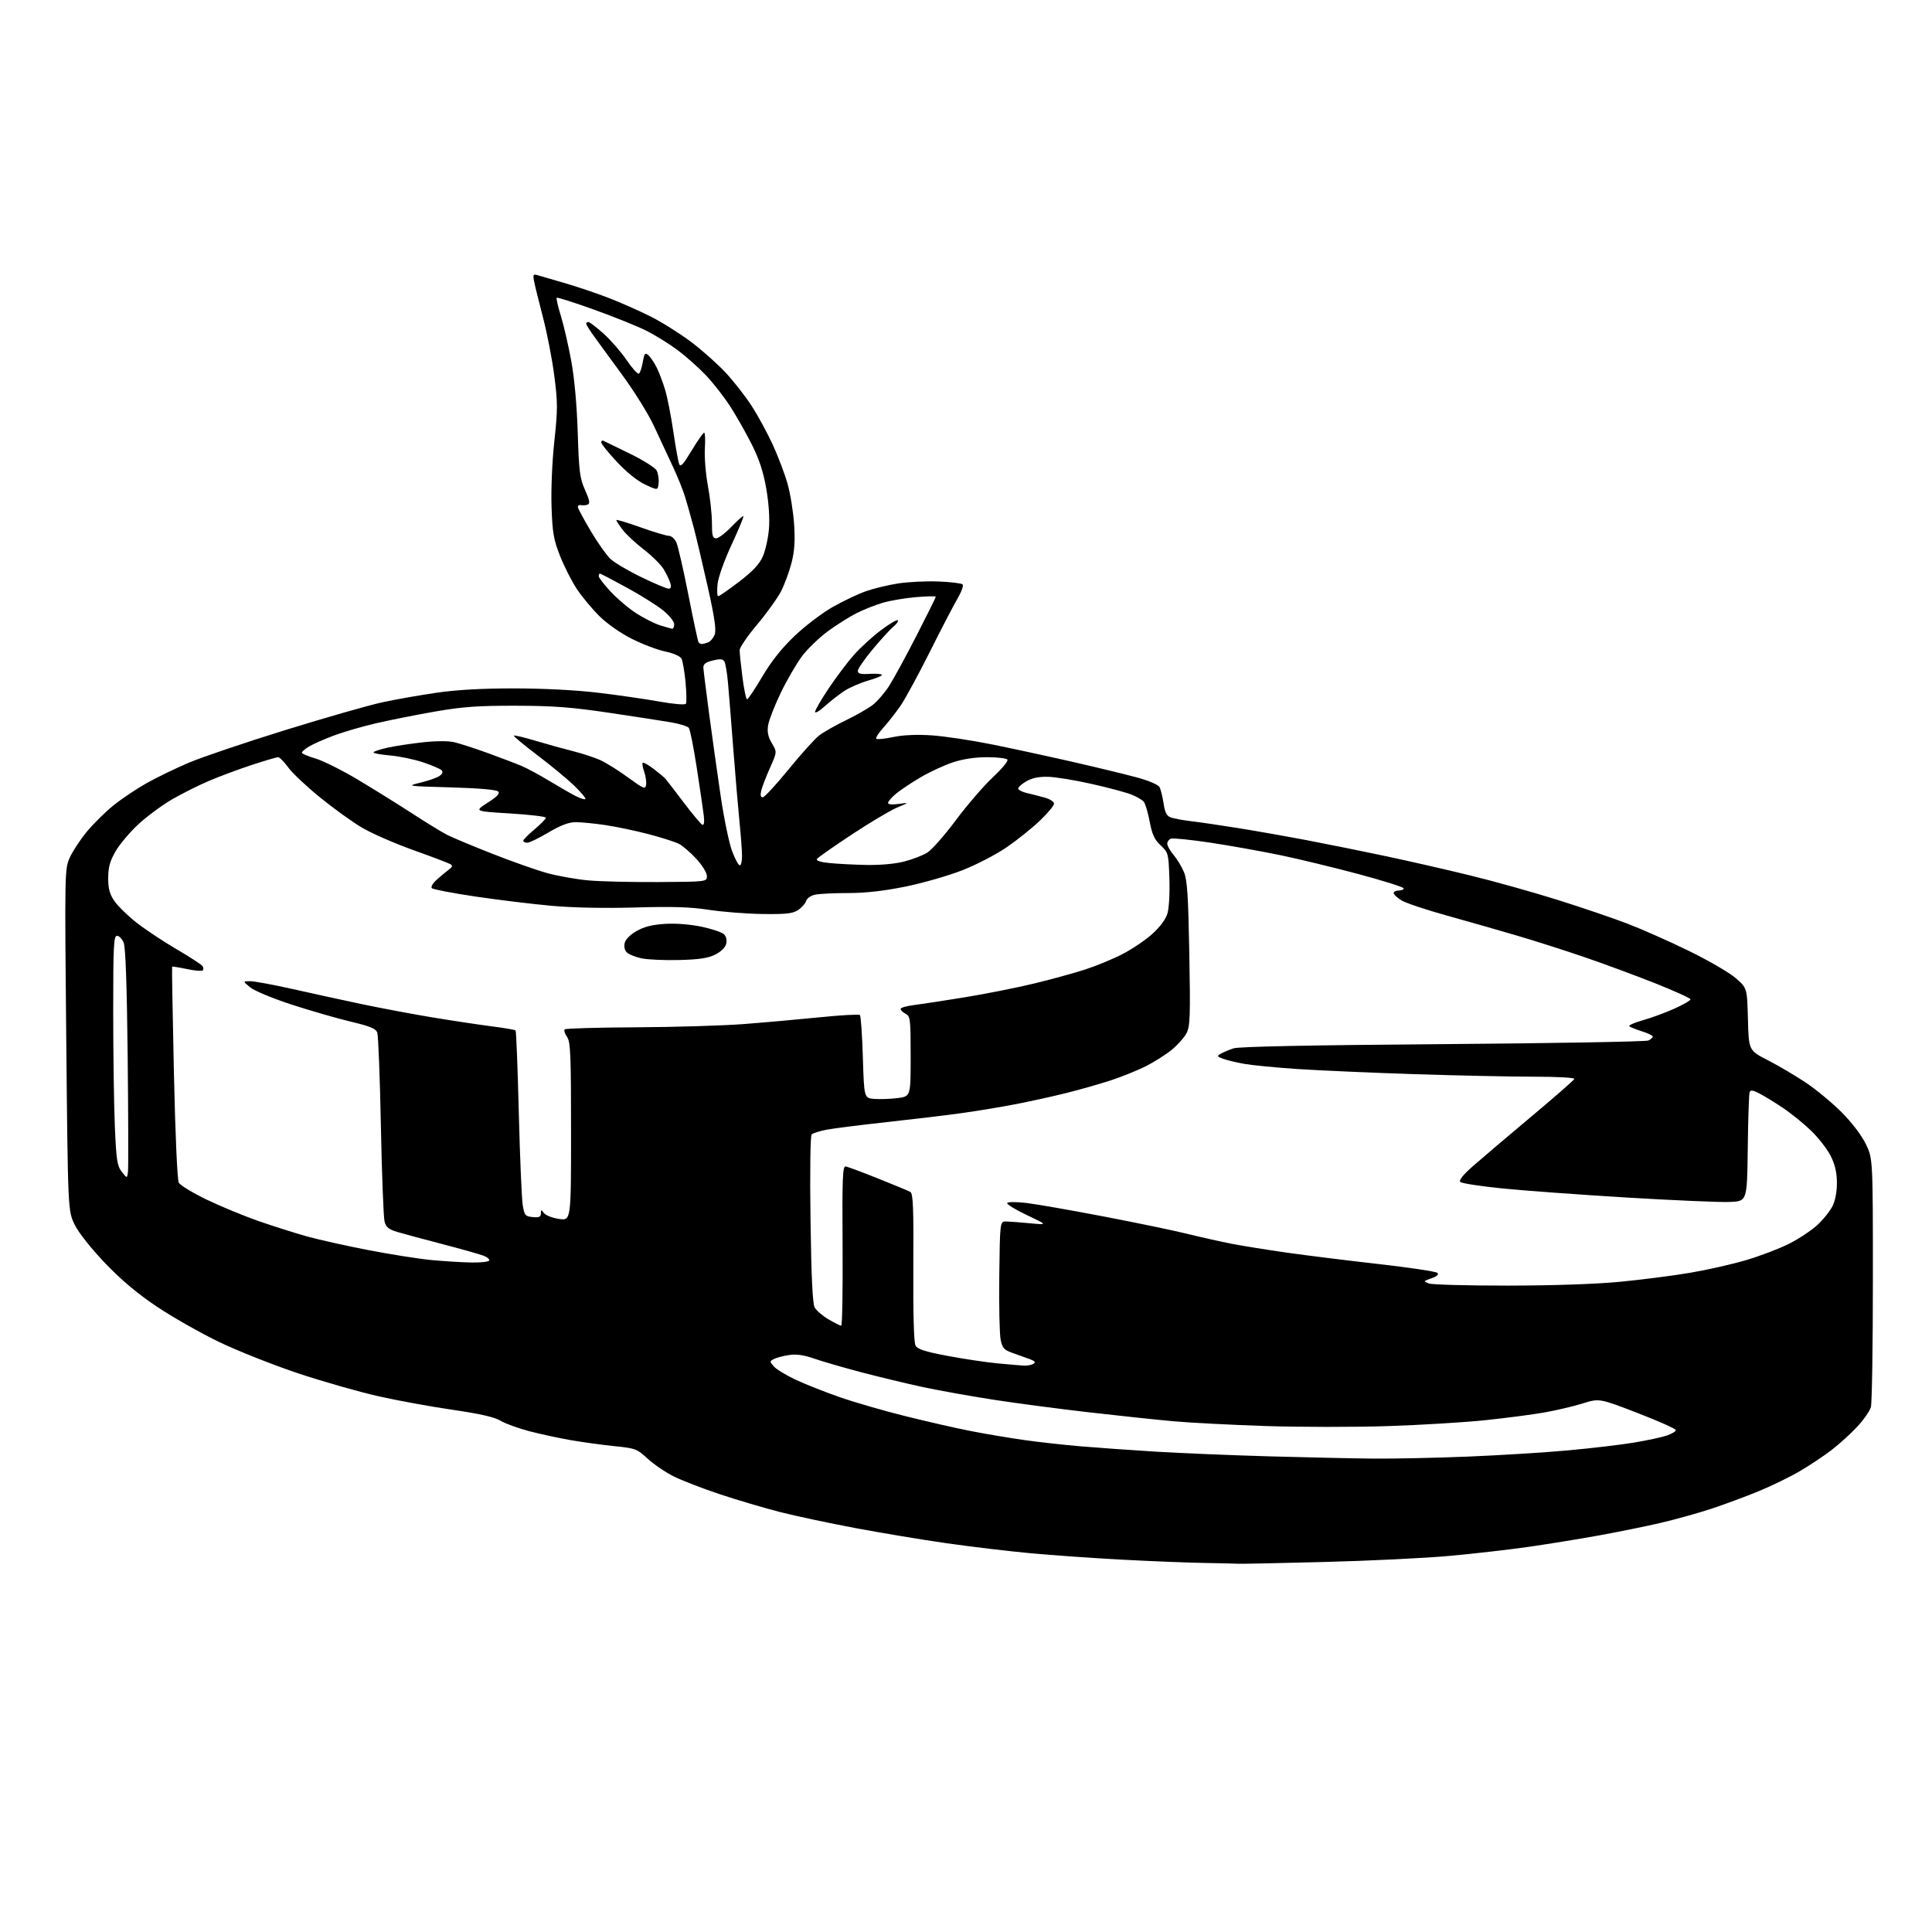 <?xml version="1.0" encoding="UTF-8" standalone="no"?>
<svg 
  version="1.1" 
  xmlns="http://www.w3.org/2000/svg" 
  xmlns:xlink="http://www.w3.org/1999/xlink" 
  xmlns:svg="http://www.w3.org/2000/svg"
  xmlns:rdf="http://www.w3.org/1999/02/22-rdf-syntax-ns#"
  xmlns:cc="http://creativecommons.org/ns#"
  xmlns:dc="http://purl.org/dc/elements/1.1/"
  viewBox="0 0 768 768"
  width="768"
  height="768"
>
<style>svg {background-color: white; }</style>"
<path stroke="none" fill="black" fill-rule="evenodd" d="M492.50,621.62C491.40,621.55 485.10,621.41 478.50,621.29C471.90,621.18 457.27,620.59 446.00,619.99C434.73,619.39 418.30,618.24 409.50,617.42C400.70,616.60 385.67,614.81 376.10,613.43C366.53,612.06 350.33,609.37 340.10,607.45C329.87,605.53 316.32,602.65 310.00,601.04C303.68,599.42 292.88,596.23 286.00,593.93C279.12,591.64 270.87,588.44 267.67,586.82C264.46,585.21 259.85,582.06 257.42,579.82C253.22,575.95 252.59,575.71 244.27,574.87C239.47,574.38 231.69,573.31 226.98,572.50C222.27,571.68 214.84,570.08 210.46,568.94C206.08,567.80 200.93,565.93 199.00,564.78C196.55,563.31 190.84,562.01 180.00,560.43C171.47,559.20 158.22,556.78 150.55,555.06C142.87,553.33 128.47,549.23 118.55,545.93C108.62,542.62 94.42,536.99 87.00,533.41C79.58,529.82 68.47,523.51 62.32,519.39C54.65,514.24 48.23,508.85 41.82,502.16C36.36,496.46 31.36,490.16 29.75,486.95C27.00,481.46 27.00,481.46 26.34,413.48C25.69,346.82 25.72,345.41 27.69,341.00C28.79,338.52 31.81,333.91 34.40,330.75C36.99,327.59 41.77,322.85 45.04,320.21C48.30,317.57 54.28,313.56 58.32,311.29C62.37,309.03 69.92,305.37 75.11,303.17C80.30,300.96 97.58,295.12 113.52,290.18C129.46,285.25 146.78,280.29 152.00,279.17C157.22,278.04 166.90,276.34 173.50,275.38C181.61,274.20 191.65,273.64 204.50,273.65C216.07,273.66 229.07,274.33 237.75,275.37C245.59,276.31 256.52,277.88 262.05,278.87C267.88,279.91 272.33,280.28 272.66,279.75C272.97,279.25 272.90,275.39 272.51,271.17C272.11,266.95 271.39,262.74 270.90,261.82C270.37,260.84 267.72,259.67 264.46,258.99C261.41,258.36 255.44,256.10 251.21,253.97C246.67,251.69 241.34,247.95 238.24,244.89C235.35,242.03 231.33,237.19 229.31,234.15C227.29,231.10 224.29,225.21 222.65,221.06C220.07,214.52 219.61,211.89 219.25,201.50C219.01,194.57 219.48,183.53 220.36,175.38C221.72,162.72 221.72,160.02 220.34,149.38C219.50,142.84 217.46,132.32 215.80,126.00C214.15,119.67 212.56,113.21 212.27,111.64C211.82,109.20 212.01,108.87 213.62,109.37C214.65,109.69 219.49,111.10 224.36,112.50C229.23,113.90 237.11,116.56 241.87,118.40C246.63,120.24 254.17,123.57 258.62,125.81C263.08,128.05 270.32,132.60 274.73,135.92C279.14,139.24 285.36,144.78 288.55,148.23C291.75,151.68 296.35,157.58 298.79,161.34C301.22,165.10 304.96,171.97 307.11,176.61C309.25,181.26 311.93,188.30 313.06,192.28C314.18,196.25 315.36,203.55 315.68,208.50C316.10,215.08 315.82,219.18 314.65,223.73C313.77,227.16 311.92,232.20 310.54,234.93C309.16,237.65 304.88,243.62 301.04,248.19C297.19,252.76 294.04,257.37 294.02,258.43C294.01,259.50 294.51,264.33 295.13,269.18C295.75,274.03 296.58,278.00 296.97,278.00C297.36,278.00 300.08,273.93 303.03,268.95C306.71,262.73 310.77,257.63 315.97,252.70C320.14,248.74 326.95,243.58 331.11,241.23C335.26,238.89 341.17,236.08 344.24,235.01C347.31,233.93 353.06,232.54 357.03,231.93C360.99,231.31 368.19,230.97 373.03,231.15C377.88,231.34 382.20,231.86 382.65,232.31C383.09,232.76 382.21,235.23 380.70,237.81C379.18,240.39 374.21,249.95 369.65,259.06C365.09,268.17 359.84,277.82 357.99,280.52C356.13,283.22 353.06,287.14 351.17,289.24C349.27,291.34 348.00,293.33 348.33,293.67C348.67,294.01 351.68,293.70 355.01,293.00C358.93,292.17 364.33,291.92 370.29,292.31C375.35,292.64 386.25,294.28 394.50,295.95C402.75,297.62 417.15,300.74 426.50,302.88C435.85,305.01 447.22,307.77 451.78,309.00C456.60,310.30 460.42,311.92 460.93,312.87C461.41,313.77 462.13,316.67 462.53,319.32C463.07,322.94 463.78,324.34 465.37,324.94C466.54,325.37 470.20,326.05 473.50,326.44C476.80,326.83 485.12,328.05 492.00,329.15C498.88,330.25 511.25,332.43 519.50,334.00C527.75,335.57 541.92,338.43 551.00,340.36C560.08,342.29 575.15,345.73 584.50,348.02C593.85,350.30 609.38,354.65 619.00,357.67C628.62,360.69 641.23,364.98 647.00,367.19C652.77,369.41 663.80,374.30 671.50,378.07C679.20,381.83 687.52,386.68 690.00,388.84C694.50,392.76 694.50,392.76 694.83,405.16C695.15,417.55 695.15,417.55 702.83,421.50C707.05,423.67 713.81,427.67 717.86,430.37C721.91,433.08 728.28,438.35 732.00,442.07C736.04,446.11 739.94,451.20 741.64,454.67C744.50,460.50 744.50,460.50 744.50,508.50C744.50,534.90 744.14,557.78 743.71,559.34C743.27,560.90 740.80,564.44 738.21,567.21C735.62,569.99 731.02,574.15 728.00,576.46C724.98,578.78 719.35,582.52 715.50,584.79C711.65,587.05 704.23,590.67 699.00,592.82C693.77,594.97 685.23,598.13 680.00,599.85C674.77,601.56 665.77,604.06 660.00,605.40C654.23,606.74 643.20,608.98 635.50,610.38C627.80,611.77 615.20,613.82 607.50,614.92C599.80,616.02 585.62,617.64 576.00,618.51C566.38,619.38 544.10,620.46 526.50,620.91C508.90,621.36 493.60,621.68 492.50,621.62zM546.00,579.82C553.98,579.89 570.85,579.53 583.50,579.02C596.15,578.50 614.15,577.39 623.50,576.53C632.85,575.68 644.71,574.27 649.86,573.40C655.01,572.53 660.78,571.28 662.68,570.62C664.59,569.96 666.15,569.00 666.16,568.49C666.17,567.97 659.32,564.92 650.96,561.69C635.74,555.83 635.74,555.83 629.12,557.90C625.48,559.03 618.67,560.64 614.00,561.46C609.33,562.29 598.75,563.68 590.50,564.54C582.25,565.41 564.75,566.47 551.61,566.90C538.48,567.33 516.65,567.31 503.12,566.87C489.59,566.42 473.11,565.57 466.51,564.98C459.90,564.38 444.82,562.79 433.00,561.43C421.18,560.08 404.07,557.82 395.00,556.42C385.93,555.02 373.32,552.76 367.00,551.41C360.68,550.06 349.65,547.41 342.50,545.53C335.35,543.64 326.85,541.18 323.62,540.06C319.48,538.62 316.52,538.20 313.62,538.65C311.35,538.99 308.68,539.70 307.67,540.22C305.89,541.13 305.89,541.22 307.67,543.23C308.68,544.37 312.65,546.77 316.50,548.56C320.35,550.35 328.22,553.45 333.98,555.45C339.75,557.46 351.45,560.84 359.98,562.96C368.52,565.09 380.23,567.76 386.00,568.88C391.77,570.01 401.23,571.60 407.00,572.42C412.77,573.24 422.90,574.37 429.50,574.93C436.10,575.49 449.60,576.45 459.50,577.06C469.40,577.66 489.65,578.50 504.50,578.92C519.35,579.34 538.02,579.74 546.00,579.82zM407.00,542.85C408.38,542.91 410.09,542.59 410.82,542.13C411.78,541.52 411.37,541.02 409.32,540.26C407.77,539.68 404.72,538.59 402.54,537.83C399.11,536.63 398.47,535.92 397.77,532.56C397.33,530.42 397.08,518.95 397.23,507.08C397.50,485.50 397.50,485.50 400.00,485.55C401.38,485.58 405.65,485.91 409.50,486.28C416.50,486.94 416.50,486.94 408.17,483.00C403.59,480.83 400.08,478.67 400.37,478.20C400.67,477.73 404.09,477.73 408.04,478.20C411.97,478.67 425.83,481.09 438.84,483.59C451.85,486.08 466.77,489.18 472.00,490.48C477.23,491.77 485.10,493.54 489.50,494.40C493.90,495.25 503.80,496.85 511.50,497.94C519.20,499.03 535.61,501.07 547.96,502.47C560.31,503.87 570.86,505.46 571.39,505.99C572.03,506.63 571.20,507.38 569.01,508.15C565.71,509.30 565.69,509.34 568.00,510.20C569.30,510.68 583.44,511.06 599.43,511.05C617.38,511.03 634.43,510.45 644.00,509.53C652.52,508.71 665.09,507.10 671.91,505.94C678.74,504.78 688.80,502.50 694.27,500.87C699.74,499.25 707.35,496.34 711.19,494.41C715.02,492.48 720.11,489.10 722.48,486.91C724.86,484.71 727.59,481.28 728.54,479.27C729.61,477.02 730.25,473.40 730.20,469.89C730.14,465.88 729.37,462.71 727.64,459.33C726.28,456.67 722.76,452.19 719.83,449.37C716.90,446.54 711.80,442.43 708.50,440.24C705.20,438.04 701.03,435.50 699.23,434.59C696.67,433.29 695.86,433.21 695.49,434.22C695.23,434.92 694.90,444.95 694.76,456.50C694.50,477.50 694.50,477.50 687.64,477.80C683.87,477.96 665.42,477.17 646.64,476.04C627.87,474.90 605.52,473.27 597.00,472.40C588.48,471.54 581.05,470.39 580.50,469.85C579.84,469.20 581.54,467.07 585.50,463.57C588.80,460.66 599.15,451.87 608.50,444.04C617.85,436.21 625.65,429.40 625.83,428.90C626.02,428.39 619.09,428.00 609.74,428.00C600.70,428.00 579.40,427.55 562.40,427.00C545.41,426.44 524.52,425.53 516.00,424.97C507.48,424.41 497.87,423.48 494.65,422.91C491.44,422.34 487.61,421.42 486.15,420.87C483.73,419.95 483.66,419.77 485.32,418.84C486.33,418.28 488.58,417.33 490.32,416.74C492.42,416.03 520.58,415.46 573.50,415.06C617.50,414.72 654.29,414.07 655.25,413.62C656.21,413.16 657.00,412.46 657.00,412.05C657.00,411.65 655.09,410.72 652.75,409.99C650.41,409.25 648.14,408.35 647.70,407.97C647.25,407.60 649.64,406.52 653.01,405.58C656.37,404.64 662.02,402.56 665.56,400.97C669.10,399.38 672.00,397.71 672.00,397.26C672.00,396.81 665.59,393.90 657.75,390.79C649.91,387.69 637.42,383.07 630.00,380.53C622.58,377.98 610.65,374.17 603.50,372.06C596.35,369.94 583.70,366.33 575.38,364.02C567.06,361.72 558.85,358.98 557.13,357.93C555.41,356.89 554.00,355.57 554.00,355.01C554.00,354.46 554.90,354.00 556.00,354.00C557.10,354.00 558.00,353.61 558.00,353.14C558.00,352.67 550.01,350.14 540.25,347.52C530.49,344.90 516.42,341.50 509.00,339.95C501.57,338.41 489.06,336.17 481.20,334.98C473.33,333.80 466.24,333.08 465.45,333.38C464.65,333.69 464.00,334.59 464.00,335.39C464.00,336.19 465.13,338.19 466.51,339.83C467.90,341.48 469.75,344.55 470.64,346.66C471.94,349.77 472.35,355.91 472.77,379.03C473.22,404.08 473.09,407.93 471.66,410.70C470.76,412.43 468.11,415.41 465.77,417.32C463.42,419.23 458.80,422.16 455.50,423.83C452.20,425.50 445.90,428.04 441.50,429.48C437.10,430.91 429.23,433.16 424.00,434.46C418.77,435.77 409.77,437.76 404.00,438.88C398.23,440.00 388.55,441.61 382.50,442.45C376.45,443.30 363.02,444.91 352.65,446.04C342.28,447.17 331.50,448.53 328.68,449.06C325.87,449.59 323.16,450.44 322.65,450.95C322.12,451.48 321.92,465.44 322.19,484.68C322.50,507.46 323.01,518.18 323.84,519.72C324.50,520.94 326.98,523.08 329.36,524.47C331.73,525.86 334.01,527.00 334.41,527.00C334.81,527.00 335.05,512.71 334.94,495.25C334.76,468.69 334.96,463.53 336.11,463.67C336.88,463.77 342.68,465.92 349.00,468.45C355.32,470.98 361.11,473.39 361.86,473.80C362.98,474.41 363.20,479.98 363.06,503.74C362.96,522.14 363.27,533.64 363.92,534.85C364.72,536.34 367.54,537.26 376.48,538.95C382.81,540.15 391.71,541.49 396.25,541.93C400.79,542.37 405.62,542.78 407.00,542.85zM187.19,501.86C190.87,501.94 194.13,501.60 194.43,501.12C194.73,500.63 193.74,499.75 192.24,499.17C190.73,498.59 183.43,496.53 176.00,494.59C168.57,492.66 160.50,490.49 158.07,489.76C154.53,488.72 153.48,487.87 152.87,485.60C152.45,484.03 151.79,466.94 151.41,447.63C151.03,428.31 150.38,411.59 149.97,410.47C149.38,408.88 147.10,407.94 139.36,406.10C133.94,404.81 123.42,401.78 115.99,399.36C108.56,396.94 101.14,393.87 99.49,392.52C96.50,390.07 96.50,390.07 99.37,390.04C100.95,390.02 108.38,391.38 115.87,393.06C123.37,394.75 135.75,397.45 143.39,399.07C151.03,400.68 163.85,403.10 171.89,404.43C179.92,405.76 190.54,407.36 195.49,407.99C200.43,408.62 204.68,409.35 204.95,409.61C205.21,409.87 205.79,424.58 206.23,442.29C206.68,460.01 207.38,476.52 207.79,479.00C208.48,483.16 208.78,483.52 211.77,483.81C214.30,484.06 215.00,483.75 215.00,482.37C215.00,480.77 215.11,480.76 216.25,482.24C216.94,483.13 219.64,484.17 222.25,484.55C227.00,485.23 227.00,485.23 227.00,449.84C227.00,418.99 226.79,414.15 225.40,412.16C224.52,410.90 224.10,409.56 224.48,409.19C224.86,408.81 237.62,408.44 252.83,408.37C268.05,408.29 287.25,407.72 295.50,407.09C303.75,406.46 317.40,405.24 325.83,404.39C334.26,403.53 341.46,403.13 341.83,403.49C342.20,403.86 342.73,411.44 343.00,420.33C343.50,436.50 343.50,436.50 347.50,436.83C349.70,437.01 353.86,436.87 356.75,436.51C362.00,435.86 362.00,435.86 362.00,419.96C362.00,405.09 361.87,404.00 360.00,403.00C358.90,402.41 358.00,401.54 358.00,401.06C358.00,400.58 360.36,399.90 363.25,399.54C366.14,399.18 375.31,397.78 383.62,396.42C391.94,395.06 404.31,392.60 411.12,390.95C417.93,389.30 427.10,386.78 431.50,385.35C435.90,383.92 442.57,381.16 446.32,379.21C450.07,377.27 455.35,373.69 458.05,371.26C461.13,368.49 463.38,365.45 464.08,363.12C464.71,361.02 465.05,354.92 464.85,349.18C464.51,339.23 464.42,338.90 461.38,336.05C458.92,333.76 457.99,331.73 457.02,326.62C456.35,323.03 455.28,319.47 454.65,318.69C454.02,317.92 451.70,316.59 449.49,315.75C447.28,314.90 440.19,313.02 433.72,311.57C427.26,310.12 419.56,308.87 416.62,308.79C412.90,308.70 410.25,309.26 407.89,310.63C406.02,311.72 404.61,313.04 404.75,313.56C404.88,314.08 406.46,314.84 408.25,315.26C410.04,315.67 413.19,316.48 415.25,317.05C417.31,317.61 419.00,318.70 419.00,319.46C419.00,320.22 416.49,323.24 413.43,326.17C410.37,329.10 404.44,333.86 400.26,336.74C396.06,339.64 388.12,343.76 382.52,345.95C376.94,348.13 366.72,351.06 359.81,352.46C351.33,354.17 344.00,355.00 337.25,355.00C331.75,355.00 325.86,355.28 324.15,355.62C322.35,355.98 320.81,357.03 320.45,358.15C320.12,359.19 318.67,360.83 317.23,361.77C315.09,363.17 312.48,363.46 303.05,363.33C296.70,363.24 287.14,362.49 281.82,361.67C274.51,360.54 267.35,360.31 252.58,360.74C240.38,361.09 227.85,360.84 219.26,360.07C211.69,359.39 198.08,357.73 189.02,356.39C179.96,355.04 172.15,353.55 171.67,353.07C171.17,352.57 172.07,351.07 173.74,349.58C175.36,348.13 177.50,346.36 178.49,345.63C179.85,344.63 179.99,344.11 179.06,343.53C178.37,343.11 171.72,340.58 164.28,337.92C156.83,335.26 147.61,331.22 143.79,328.94C139.96,326.67 132.48,321.27 127.17,316.95C121.85,312.63 116.18,307.28 114.56,305.05C112.94,302.82 111.14,301.00 110.56,301.00C109.98,301.00 105.38,302.35 100.34,303.99C95.31,305.64 87.66,308.48 83.34,310.30C79.03,312.12 72.25,315.51 68.28,317.83C64.30,320.16 58.30,324.61 54.94,327.72C51.58,330.83 47.52,335.66 45.92,338.44C43.69,342.34 43.02,344.77 43.01,349.02C43.00,353.24 43.58,355.38 45.45,358.14C46.80,360.13 50.74,363.98 54.20,366.71C57.67,369.44 64.86,374.22 70.19,377.33C75.52,380.45 80.18,383.48 80.54,384.06C80.90,384.65 80.92,385.42 80.57,385.77C80.22,386.11 77.39,385.87 74.29,385.21C71.18,384.56 68.54,384.14 68.42,384.26C68.30,384.39 68.62,403.34 69.13,426.36C69.67,450.89 70.47,469.01 71.07,470.12C71.62,471.17 76.68,474.23 82.29,476.93C87.91,479.62 97.22,483.47 103.00,485.47C108.78,487.47 117.33,490.18 122.00,491.49C126.67,492.79 137.70,495.25 146.50,496.95C155.30,498.65 166.55,500.42 171.50,500.89C176.45,501.35 183.51,501.79 187.19,501.86zM50.86,465.98C51.06,464.62 51.01,444.15 50.76,420.50C50.45,392.04 49.92,376.57 49.17,374.75C48.55,373.24 47.36,372.00 46.52,372.00C45.19,372.00 45.00,375.82 45.00,402.34C45.00,419.03 45.30,439.53 45.66,447.91C46.24,461.24 46.58,463.47 48.41,465.80C50.50,468.47 50.50,468.47 50.86,465.98zM270.00,381.62C264.23,381.77 257.50,381.47 255.05,380.96C252.61,380.45 249.96,379.39 249.17,378.60C248.30,377.73 247.98,376.23 248.34,374.79C248.69,373.37 250.65,371.44 253.14,370.04C256.10,368.38 259.44,367.55 264.42,367.25C268.71,366.99 274.43,367.44 278.95,368.40C283.05,369.27 287.05,370.62 287.83,371.40C288.70,372.27 289.02,373.77 288.66,375.22C288.30,376.65 286.56,378.35 284.28,379.48C281.45,380.89 277.87,381.43 270.00,381.62zM261.75,350.63C281.00,350.51 281.00,350.51 281.00,348.23C281.00,346.95 279.17,343.97 276.80,341.40C274.49,338.90 271.39,336.22 269.91,335.45C268.43,334.69 263.00,332.95 257.86,331.60C252.71,330.25 244.90,328.61 240.50,327.96C236.10,327.31 230.77,326.80 228.66,326.83C226.02,326.86 222.68,328.15 217.99,330.94C214.23,333.17 210.44,335.00 209.58,335.00C208.71,335.00 208.00,334.65 208.00,334.21C208.00,333.78 210.03,331.73 212.50,329.66C214.97,327.59 217.00,325.52 217.00,325.06C217.00,324.60 210.59,323.84 202.76,323.36C188.52,322.50 188.52,322.50 193.82,319.11C197.70,316.63 198.82,315.42 198.01,314.61C197.32,313.92 190.16,313.31 179.20,313.00C161.50,312.49 161.50,312.49 167.29,311.08C170.47,310.30 173.85,309.10 174.79,308.40C175.93,307.56 176.16,306.80 175.50,306.15C174.95,305.60 171.60,304.19 168.06,303.00C164.52,301.82 158.57,300.60 154.84,300.28C151.11,299.97 148.25,299.41 148.48,299.03C148.72,298.65 151.29,297.82 154.20,297.18C157.12,296.55 163.36,295.60 168.07,295.08C173.27,294.50 178.18,294.49 180.57,295.04C182.73,295.54 188.78,297.50 194.00,299.39C199.22,301.29 205.24,303.58 207.38,304.49C209.51,305.39 214.46,308.07 218.38,310.43C222.29,312.80 227.00,315.50 228.84,316.44C230.68,317.38 232.42,317.92 232.70,317.64C232.98,317.36 231.02,315.01 228.36,312.41C225.69,309.82 219.09,304.35 213.68,300.26C208.27,296.16 204.03,292.63 204.26,292.41C204.48,292.19 208.39,293.12 212.96,294.49C217.52,295.85 224.18,297.70 227.77,298.60C231.35,299.50 236.17,301.07 238.48,302.09C240.78,303.11 245.78,306.22 249.58,309.00C255.88,313.60 256.53,313.86 256.83,311.97C257.01,310.82 256.67,308.49 256.07,306.78C255.48,305.07 255.21,303.46 255.47,303.20C255.73,302.94 257.65,304.00 259.72,305.57C261.80,307.14 263.95,308.93 264.50,309.55C265.05,310.17 268.36,314.46 271.85,319.09C275.35,323.71 278.67,327.67 279.22,327.87C279.84,328.10 280.06,326.74 279.78,324.37C279.53,322.24 278.29,313.75 277.02,305.50C275.76,297.25 274.31,289.98 273.82,289.35C273.32,288.71 270.12,287.71 266.71,287.13C263.29,286.55 252.18,284.83 242.00,283.32C227.11,281.11 219.89,280.57 205.00,280.54C189.98,280.51 183.96,280.94 173.00,282.84C165.57,284.13 154.98,286.24 149.46,287.52C143.94,288.81 136.38,291.00 132.66,292.41C128.94,293.81 124.57,295.73 122.95,296.69C121.33,297.65 120.00,298.77 120.00,299.19C120.00,299.60 122.42,300.65 125.39,301.51C128.35,302.37 135.89,306.13 142.14,309.86C148.39,313.59 158.10,319.63 163.72,323.28C169.34,326.94 175.65,330.80 177.74,331.87C179.84,332.94 187.94,336.33 195.76,339.40C203.57,342.48 213.39,345.94 217.59,347.09C221.79,348.24 229.11,349.54 233.86,349.97C238.61,350.40 251.16,350.70 261.75,350.63zM294.07,344.00C294.58,344.00 294.99,342.31 294.97,340.25C294.96,338.19 294.51,332.23 293.99,327.00C293.46,321.77 292.35,308.73 291.52,298.00C290.70,287.27 289.73,275.28 289.38,271.35C289.03,267.42 288.38,263.62 287.94,262.91C287.34,261.93 286.20,261.85 283.32,262.56C280.42,263.29 279.53,264.00 279.61,265.51C279.67,266.60 280.71,274.93 281.92,284.00C283.13,293.07 285.18,307.71 286.49,316.52C287.79,325.34 289.82,335.12 291.00,338.27C292.18,341.42 293.56,344.00 294.07,344.00zM344.54,343.83C349.99,343.93 355.92,343.39 359.48,342.46C362.73,341.62 366.84,340.03 368.61,338.93C370.39,337.83 375.50,332.03 379.98,326.02C384.46,320.02 391.05,312.38 394.61,309.04C398.18,305.70 400.83,302.53 400.49,301.99C400.16,301.44 396.52,301.00 392.41,301.00C387.53,301.00 382.78,301.72 378.72,303.07C375.30,304.20 369.50,306.90 365.83,309.06C362.16,311.23 357.77,314.16 356.08,315.59C354.39,317.01 353.00,318.63 353.00,319.18C353.00,319.78 354.68,319.94 357.25,319.57C361.50,318.97 361.50,318.97 356.61,321.02C353.92,322.15 345.82,326.97 338.61,331.72C331.40,336.48 325.18,340.85 324.78,341.43C324.31,342.13 326.04,342.70 329.78,343.08C332.93,343.40 339.57,343.74 344.54,343.83zM303.23,316.93C303.93,316.89 308.55,311.88 313.50,305.81C318.45,299.74 323.90,293.69 325.61,292.37C327.32,291.05 332.05,288.36 336.11,286.39C340.18,284.43 345.00,281.68 346.84,280.29C348.67,278.90 351.65,275.45 353.46,272.63C355.26,269.81 360.17,260.79 364.37,252.60C368.57,244.40 372.00,237.48 372.00,237.21C372.00,236.93 368.46,237.01 364.14,237.37C359.82,237.73 353.86,238.74 350.89,239.62C347.93,240.50 343.25,242.35 340.50,243.74C337.75,245.12 332.66,248.33 329.19,250.86C325.72,253.40 321.08,257.86 318.88,260.77C316.68,263.69 312.87,270.23 310.41,275.31C307.96,280.39 305.68,286.20 305.35,288.23C304.91,290.96 305.29,292.83 306.83,295.43C308.90,298.94 308.90,298.94 306.09,305.22C304.54,308.67 302.98,312.74 302.62,314.25C302.16,316.17 302.35,316.98 303.23,316.93zM327.95,280.66C325.78,282.63 324.00,283.67 324.00,282.98C324.00,282.29 326.45,278.07 329.44,273.61C332.43,269.15 336.93,263.17 339.45,260.33C341.96,257.48 346.78,253.08 350.15,250.55C353.52,248.01 356.55,246.22 356.89,246.56C357.22,246.90 356.49,247.99 355.25,249.00C354.01,250.00 350.30,254.05 347.00,258.00C343.70,261.95 341.00,265.85 341.00,266.67C341.00,267.80 342.06,268.09 345.47,267.88C347.92,267.73 350.21,267.87 350.54,268.21C350.88,268.54 348.53,269.56 345.32,270.48C342.12,271.39 337.79,273.26 335.70,274.62C333.61,275.98 330.13,278.70 327.95,280.66zM278.98,256.00C279.45,256.00 280.58,255.71 281.49,255.36C282.41,255.01 283.57,253.62 284.09,252.27C284.78,250.44 284.09,245.63 281.42,233.65C279.43,224.77 276.92,214.12 275.84,210.00C274.75,205.88 273.17,200.25 272.33,197.50C271.48,194.75 269.30,189.35 267.48,185.50C265.66,181.65 262.35,174.53 260.11,169.67C257.75,164.53 252.16,155.56 246.72,148.17C241.59,141.20 236.40,134.08 235.19,132.35C233.99,130.61 233.00,128.92 233.00,128.60C233.00,128.27 233.40,128.00 233.89,128.00C234.38,128.00 237.11,130.09 239.96,132.65C242.80,135.21 246.93,139.95 249.12,143.18C251.31,146.41 253.50,148.81 253.97,148.52C254.44,148.23 255.13,146.17 255.51,143.95C256.09,140.53 256.42,140.10 257.67,141.14C258.48,141.81 259.96,143.97 260.96,145.93C261.96,147.89 263.51,151.97 264.41,155.00C265.31,158.03 266.77,165.45 267.65,171.50C268.54,177.55 269.57,183.34 269.95,184.37C270.50,185.87 271.47,184.84 274.93,179.12C277.29,175.20 279.54,172.00 279.91,172.00C280.29,172.00 280.41,174.82 280.20,178.28C279.98,181.73 280.52,188.40 281.40,193.10C282.28,197.81 283.00,204.43 283.00,207.83C283.00,212.93 283.29,214.00 284.67,214.00C285.59,214.00 288.32,211.93 290.74,209.41C293.17,206.88 295.31,204.98 295.52,205.19C295.73,205.39 293.61,210.50 290.81,216.53C287.87,222.87 285.52,229.50 285.23,232.25C284.97,234.86 285.09,237.00 285.51,237.00C285.93,237.00 289.66,234.41 293.80,231.25C299.24,227.09 301.85,224.32 303.22,221.22C304.27,218.86 305.37,213.91 305.67,210.22C306.01,206.05 305.61,199.98 304.60,194.22C303.45,187.60 301.81,182.57 298.87,176.72C296.60,172.20 292.75,165.41 290.32,161.63C287.88,157.85 283.56,152.30 280.72,149.29C277.88,146.29 272.84,141.79 269.53,139.30C266.21,136.81 260.58,133.30 257.00,131.50C253.43,129.70 244.03,125.91 236.12,123.08C228.22,120.24 221.55,118.12 221.30,118.36C221.06,118.61 221.80,121.85 222.95,125.56C224.09,129.28 225.95,137.31 227.07,143.41C228.35,150.39 229.31,160.98 229.66,172.00C230.15,187.52 230.48,190.10 232.57,194.79C234.40,198.89 234.63,200.20 233.61,200.59C232.89,200.87 231.67,200.96 230.90,200.80C230.13,200.63 229.60,201.03 229.73,201.68C229.85,202.33 232.17,206.60 234.88,211.18C237.60,215.76 241.09,220.70 242.66,222.18C244.22,223.65 249.74,226.91 254.93,229.43C260.11,231.94 264.98,234.00 265.74,234.00C266.72,234.00 266.93,233.33 266.45,231.75C266.08,230.51 264.88,228.03 263.80,226.24C262.71,224.45 259.17,220.94 255.93,218.45C252.68,215.95 248.90,212.42 247.52,210.61C246.13,208.80 245.00,207.06 245.00,206.75C245.00,206.43 249.29,207.71 254.54,209.59C259.79,211.47 264.89,213.00 265.88,213.00C266.87,213.00 268.21,214.17 268.86,215.60C269.51,217.03 271.66,226.37 273.62,236.35C275.59,246.33 277.40,254.84 277.66,255.25C277.91,255.66 278.50,256.00 278.98,256.00zM267.25,249.93C267.66,249.97 268.00,249.15 268.00,248.12C268.00,247.09 266.05,244.65 263.67,242.70C261.29,240.75 254.75,236.64 249.14,233.58C243.52,230.51 238.72,228.00 238.46,228.00C238.21,228.00 238.00,228.47 238.00,229.04C238.00,229.62 240.14,232.38 242.75,235.19C245.36,238.00 249.96,241.89 252.97,243.82C255.97,245.76 260.25,247.91 262.47,248.60C264.69,249.30 266.84,249.90 267.25,249.93zM261.81,192.03C261.50,194.97 261.50,194.97 256.50,192.64C253.41,191.20 249.11,187.75 245.25,183.62C241.81,179.94 239.00,176.46 239.00,175.88C239.00,175.30 239.34,174.99 239.75,175.17C240.16,175.36 244.87,177.64 250.20,180.24C255.54,182.83 260.41,185.89 261.01,187.03C261.62,188.16 261.98,190.42 261.81,192.03z" />

</svg>